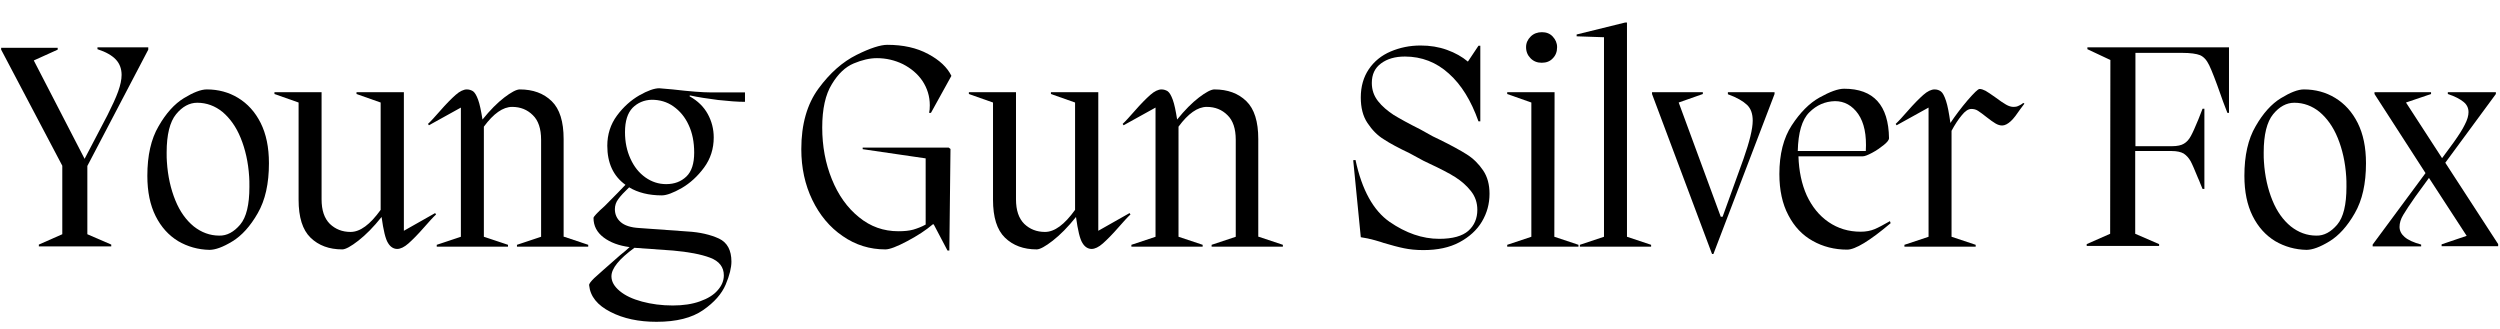 <?xml version="1.0" encoding="utf-8"?>
<!-- Generator: Adobe Illustrator 24.0.2, SVG Export Plug-In . SVG Version: 6.00 Build 0)  -->
<svg version="1.1" id="Warstwa_1" xmlns="http://www.w3.org/2000/svg" xmlns:xlink="http://www.w3.org/1999/xlink" x="0px" y="0px"
	 viewBox="0 0 1087.6 143.3" style="enable-background:new 0 0 1087.6 143.3;" xml:space="preserve">
<g>
	<path d="M64.5,21.6L38,72.2v29.7l10.4,4.5v0.8H16.9v-0.8l10.2-4.5V72.1L0.5,21.6v-0.8h24.6v0.8l-10.4,4.7l21.8,42.2l0.3,0.6
		l10-19.1c2-4,3.6-7.4,4.6-10.2c1-2.8,1.5-5.2,1.5-7.2c0-2.6-0.8-4.9-2.5-6.7c-1.7-1.8-4.3-3.3-8-4.5v-0.8h22.1V21.6z"/>
	<path d="M77.5,104.9c-4.1-2.5-7.4-6.1-9.8-10.9c-2.4-4.8-3.6-10.6-3.6-17.5c0-8.8,1.6-16,4.9-21.6c3.2-5.6,6.9-9.7,11-12.2
		c4.1-2.5,7.4-3.8,10-3.8c4.9,0,9.5,1.2,13.6,3.7c4.1,2.5,7.4,6.1,9.8,10.9c2.4,4.8,3.6,10.6,3.6,17.5c0,8.9-1.6,16.1-4.9,21.8
		c-3.2,5.6-6.9,9.7-11,12.2c-4.1,2.5-7.4,3.7-10,3.7C86.2,108.6,81.6,107.3,77.5,104.9z M104.5,97.7c2.7-3.2,4-8.7,4-16.4
		c0-1.9,0-3.3-0.1-4.4c-0.4-6.4-1.7-12-3.7-16.9c-2-4.9-4.7-8.6-7.9-11.3c-3.2-2.6-6.9-4-11-4c-3.4,0-6.5,1.7-9.2,5
		c-2.7,3.3-4.1,8.9-4.1,16.6c0,1.7,0,3,0.1,4c0.4,6.4,1.7,12,3.7,16.9c2,4.9,4.7,8.6,8,11.3c3.3,2.6,7,4,11.1,4
		C98.7,102.6,101.8,100.9,104.5,97.7z"/>
	<path d="M189.3,92.7l0.4,0.6c-1.3,1.2-3,3.1-5.2,5.6c-2.7,3.1-5,5.4-6.8,7c-1.8,1.6-3.5,2.4-4.9,2.4c-1.6,0-3-0.9-4-2.6
		c-1.1-1.7-2-5.5-2.8-11.3c-3.5,4.4-6.9,7.8-10.1,10.3c-3.2,2.5-5.6,3.8-7,3.8c-5.7,0-10.3-1.7-13.8-5.1c-3.5-3.4-5.2-8.9-5.2-16.5
		V44.6l-10.5-3.7v-0.8h20.5v46.6c0,4.8,1.2,8.3,3.6,10.7c2.4,2.3,5.4,3.5,9,3.5c4.2,0,8.5-3.2,13.1-9.6V44.6l-10.5-3.7v-0.8h20.6
		v60.3L189.3,92.7z"/>
	<path d="M245.4,103l10.5,3.5v0.8h-31v-0.8l10.5-3.5V60.8c0-4.8-1.2-8.4-3.6-10.7c-2.4-2.4-5.4-3.6-9-3.6c-4,0-8.1,2.9-12.3,8.6V103
		l10.5,3.5v0.8h-31v-0.8l10.5-3.5V46.8l-13.9,7.7l-0.4-0.6c1.3-1.2,3-3.1,5.2-5.6c2.7-3.1,5-5.4,6.8-7c1.8-1.6,3.5-2.4,4.9-2.4
		c1,0,1.9,0.3,2.7,0.8c0.8,0.6,1.5,1.8,2.2,3.7c0.7,1.9,1.3,4.8,1.9,8.6c3.3-4.1,6.5-7.3,9.5-9.6c3-2.3,5.3-3.5,6.7-3.5
		c5.8,0,10.4,1.7,13.9,5.1c3.5,3.4,5.2,8.9,5.2,16.5V103z"/>
	<path d="M323.9,44.3c-3.1,0-6.9-0.3-11.5-0.8c-4.6-0.6-8.7-1.2-12.3-2l-0.1,0.4c3.6,2,6.2,4.6,7.9,7.7c1.7,3.1,2.6,6.5,2.6,10.2
		c0,4.9-1.4,9.3-4.2,13.1c-2.8,3.8-6.1,6.8-9.7,8.9c-3.7,2.1-6.6,3.2-8.7,3.2c-5.6,0-10.4-1.2-14.2-3.5c-2.1,2-3.7,3.7-4.7,5.1
		c-1,1.3-1.5,2.8-1.5,4.4c0,2.2,0.8,4.1,2.5,5.6c1.7,1.5,4.4,2.4,8.1,2.6l20.9,1.5c5.5,0.3,10.1,1.4,13.8,3.1
		c3.6,1.7,5.4,5.1,5.4,10c0,2.6-0.8,6-2.5,10c-1.7,4-4.9,7.7-9.8,11.1c-4.9,3.4-11.6,5.1-20.3,5.1c-7.7,0-14.4-1.4-20-4.3
		c-5.7-2.9-8.8-6.7-9.3-11.6c-0.1-0.6,0.7-1.6,2.2-3.1c1.6-1.5,5.4-4.8,11.3-10c1.6-1.3,3-2.4,4.1-3.5c-4.6-0.6-8.4-2-11.3-4.2
		c-2.9-2.2-4.4-5-4.4-8.5c0-0.5,1.6-2.3,4.9-5.2c4.5-4.5,7.5-7.6,9-9.2c-5.3-3.8-7.9-9.5-7.9-17c0-4.9,1.4-9.3,4.2-13.1
		c2.8-3.8,6.1-6.7,9.7-8.8c3.7-2.1,6.6-3.1,8.7-3.1c0.4,0,2.3,0.2,5.8,0.5c7.7,0.9,13.2,1.3,16.5,1.3h15V44.3z M308.9,112.1
		c-4-1.5-9.4-2.5-16.1-3.1l-16.8-1.2c-6.7,4.9-10,9-10,12.4c0,2.3,1.2,4.4,3.6,6.4c2.4,2,5.6,3.5,9.7,4.6c4.1,1.1,8.5,1.7,13.4,1.7
		c4.5,0,8.5-0.6,11.8-1.8c3.4-1.2,6-2.8,7.7-4.8c1.8-2,2.7-4.2,2.7-6.5C314.9,116.2,312.9,113.6,308.9,112.1z M299.6,54.4
		c-1.6-3.5-3.8-6.1-6.6-8.1s-6-2.9-9.5-2.9c-3.3,0.1-6.1,1.3-8.3,3.5c-2.2,2.3-3.3,5.8-3.3,10.6c0,4.3,0.8,8.1,2.4,11.6
		c1.6,3.5,3.7,6.1,6.5,8.1c2.7,1.9,5.7,2.9,9,2.9c3.6,0,6.5-1.1,8.8-3.3c2.3-2.2,3.4-5.7,3.4-10.4C302,61.8,301.2,57.8,299.6,54.4z"
		/>
	<path d="M375.3,64.2h37.4l0.8,0.6L413,109h-0.8l-6-11.4h-0.4c-2.9,2.5-6.6,4.9-11.1,7.3c-4.5,2.4-7.7,3.6-9.5,3.6
		c-6.8,0-13-1.9-18.6-5.8c-5.6-3.8-10-9.1-13.2-15.7s-4.8-14-4.8-22.1c0-10.8,2.5-19.6,7.5-26.4c5-6.8,10.5-11.6,16.5-14.6
		s10.5-4.4,13.4-4.4c6.9,0,12.8,1.3,17.8,4c4.9,2.6,8.3,5.8,10.1,9.5L405,49.1h-0.8c0.2-0.8,0.3-1.9,0.3-3.3c0-3.9-1.1-7.4-3.2-10.6
		c-2.1-3.1-5-5.5-8.5-7.3c-3.5-1.7-7.3-2.6-11.3-2.6c-3.2,0-6.5,0.8-10.1,2.3c-3.6,1.5-6.8,4.5-9.5,9c-2.8,4.5-4.2,10.8-4.2,18.9
		c0,8.1,1.4,15.6,4.2,22.5c2.8,6.9,6.7,12.4,11.8,16.5c5,4.1,10.7,6.1,17.1,6.1c2.6,0,4.7-0.2,6.5-0.7c1.7-0.5,3.6-1.2,5.4-2.2V68.9
		l-27.4-4V64.2z"/>
	<path d="M491.4,92.7l0.4,0.6c-1.3,1.2-3,3.1-5.2,5.6c-2.7,3.1-5,5.4-6.8,7c-1.8,1.6-3.5,2.4-4.9,2.4c-1.6,0-3-0.9-4-2.6
		c-1.1-1.7-2-5.5-2.8-11.3c-3.5,4.4-6.9,7.8-10.1,10.3c-3.2,2.5-5.6,3.8-7,3.8c-5.7,0-10.3-1.7-13.8-5.1c-3.5-3.4-5.2-8.9-5.2-16.5
		V44.6l-10.5-3.7v-0.8h20.5v46.6c0,4.8,1.2,8.3,3.6,10.7c2.4,2.3,5.4,3.5,9,3.5c4.2,0,8.5-3.2,13.1-9.6V44.6l-10.5-3.7v-0.8h20.6
		v60.3L491.4,92.7z"/>
	<path d="M547.6,103l10.5,3.5v0.8h-31v-0.8l10.5-3.5V60.8c0-4.8-1.2-8.4-3.6-10.7c-2.4-2.4-5.4-3.6-9-3.6c-4,0-8.1,2.9-12.3,8.6V103
		l10.5,3.5v0.8h-31v-0.8l10.5-3.5V46.8l-13.9,7.7l-0.4-0.6c1.3-1.2,3-3.1,5.2-5.6c2.7-3.1,5-5.4,6.8-7c1.8-1.6,3.5-2.4,4.9-2.4
		c1,0,1.9,0.3,2.7,0.8c0.8,0.6,1.5,1.8,2.2,3.7c0.7,1.9,1.3,4.8,1.9,8.6c3.3-4.1,6.5-7.3,9.5-9.6c3-2.3,5.3-3.5,6.7-3.5
		c5.8,0,10.4,1.7,13.9,5.1c3.5,3.4,5.2,8.9,5.2,16.5V103z"/>
	<path d="M623.3,59.3l3.1,1.5c4.9,2.4,8.7,4.5,11.6,6.3c2.9,1.8,5.3,4.2,7.2,7c1.9,2.8,2.8,6.2,2.8,10.2c0,4.4-1.1,8.4-3.3,12.1
		c-2.2,3.7-5.5,6.7-9.8,9c-4.3,2.3-9.5,3.4-15.7,3.4c-3.2,0-6-0.3-8.4-0.8c-2.5-0.5-5.4-1.3-8.8-2.3c-0.5-0.2-1.8-0.6-3.9-1.2
		c-2.1-0.6-4.1-1-6.1-1.3l-3.3-33.5l1-0.1c2.8,13.1,7.8,22,14.8,26.9c7.1,4.9,14.3,7.4,21.6,7.4c5.9,0,10.1-1.2,12.7-3.5
		c2.6-2.3,3.9-5.4,3.9-9.1c0-3.1-0.9-5.8-2.8-8.2c-1.9-2.4-4.2-4.4-6.9-6.1c-2.7-1.7-6.4-3.6-11.1-5.8l-2.7-1.3l-5.9-3.2
		c-4.8-2.3-8.6-4.3-11.3-6.1c-2.8-1.7-5.1-4.1-7.1-7.1c-2-3-2.9-6.7-2.9-11.1c0-4.8,1.2-8.9,3.5-12.3c2.3-3.4,5.5-6,9.5-7.7
		c4-1.7,8.3-2.6,13-2.6c4.1,0,7.9,0.6,11.5,1.9s6.6,3,9.1,5.1l4.6-6.9h0.8v32.9h-0.8c-3.2-9-7.4-15.9-12.9-20.8
		c-5.4-4.9-11.8-7.4-19.1-7.4c-4.3,0-7.7,1-10.4,3c-2.7,2-4,4.8-4,8.5c0,3,0.9,5.6,2.7,7.9c1.8,2.3,4.1,4.2,6.8,6
		c2.8,1.7,6.6,3.8,11.6,6.3L623.3,59.3z"/>
	<path d="M666.2,103V44.6l-10.5-3.7v-0.8h20.6v4.5l-0.1,58.4l10.5,3.5v0.8h-31v-0.8L666.2,103z M665.9,25.4c-1.3-1.3-2-2.9-2-4.9
		c0-1.8,0.7-3.3,2-4.6c1.3-1.3,3-1.9,4.9-1.9c1.9,0,3.5,0.6,4.7,1.9s1.9,2.8,1.9,4.6c0,2-0.6,3.6-1.9,4.9c-1.2,1.3-2.8,1.9-4.8,1.9
		C668.8,27.3,667.2,26.7,665.9,25.4z"/>
	<path d="M707.8,103l10.5,3.5v0.8h-31v-0.8l10.5-3.5V16.2l-11.9-0.4V15L707,9.8h0.8V103z"/>
	<path d="M751.7,40.1H772v0.8l-26.6,69.6h-0.6l-26.1-69.6v-0.8h22.1v0.8l-10.5,3.7l18.3,49.7h0.8l9.1-25.2c2.6-7.4,4-13,4-16.6
		c0-3-0.8-5.3-2.5-6.9c-1.7-1.6-4.4-3.2-8.3-4.6V40.1z"/>
	<path d="M822.5,97.1c-9.1,7.7-15.4,11.5-18.9,11.5c-5.5,0-10.6-1.3-15-3.8c-4.5-2.5-8-6.2-10.6-11.2c-2.6-4.9-3.9-10.9-3.9-17.9
		c0-8.6,1.8-15.7,5.4-21.2c3.6-5.5,7.6-9.6,12.1-12.1c4.5-2.5,8-3.8,10.7-3.8c12.8,0,19.3,7.2,19.5,21.5c0,0.8-0.8,1.8-2.3,3
		c-1.5,1.2-3.2,2.4-5.1,3.4c-1.9,1-3.2,1.5-4,1.5h-28c0.2,6.4,1.4,12.1,3.6,17c2.3,4.9,5.4,8.8,9.5,11.6c4.1,2.8,8.7,4.2,14,4.2
		c2.3,0,4.3-0.4,6-1.1c1.7-0.7,3.9-1.9,6.7-3.5L822.5,97.1z M787.1,48.9c-3.2,3.2-4.8,8.8-5,16.8h29.6c0.4-7-0.7-12.3-3.3-16.1
		c-2.6-3.7-6-5.6-10.1-5.6C794,44.1,790.3,45.7,787.1,48.9z"/>
	<path d="M880.7,45.1l-1.8,2.4c-1.5,2.2-2.8,4-4.1,5.2s-2.6,1.9-3.8,1.9c-0.9,0-1.9-0.3-2.9-0.9c-1-0.6-2.3-1.5-3.8-2.7
		c-1.6-1.3-2.9-2.2-3.8-2.8c-0.9-0.6-1.9-0.8-2.9-0.8c-1.3,0-2.7,0.9-4.2,2.8c-1.5,1.8-3,4.1-4.4,6.7V103l10.5,3.5v0.8h-31v-0.8
		l10.5-3.5V46.8l-13.9,7.7l-0.4-0.6c1.3-1.2,3-3.1,5.2-5.6c2.7-3.1,5-5.4,6.8-7c1.8-1.6,3.5-2.4,4.9-2.4c1.1,0,2,0.3,2.8,0.9
		c0.8,0.6,1.5,2,2.2,4.1c0.7,2.1,1.3,5.3,1.9,9.6c2.2-3.3,4.7-6.6,7.5-9.9c2.8-3.2,4.5-4.9,5.2-4.9c0.8,0,1.6,0.3,2.6,0.8
		c1,0.6,2.4,1.5,4.2,2.8c2,1.5,3.5,2.5,4.7,3.2c1.2,0.7,2.3,1,3.3,1c0.7,0,1.4-0.1,2-0.4c0.7-0.3,1.2-0.6,1.5-0.8
		c0.3-0.3,0.6-0.4,0.8-0.5L880.7,45.1z"/>
	<path d="M969.7,49.1H969c-1.5-3.9-2.5-6.5-2.9-7.8c-2.2-6.3-3.9-10.6-5-12.9c-1.1-2.3-2.4-3.7-4-4.4c-1.5-0.6-4.1-1-7.8-1h-20.3
		v40.6h15.9c2.3,0,4.1-0.4,5.2-1.1c1.2-0.7,2.2-1.8,3-3.3c0.8-1.4,1.9-3.9,3.3-7.3l1.8-4.6h0.8v34.9h-0.8c-0.3-0.8-0.7-1.6-1-2.4
		c-0.3-0.8-0.6-1.6-1-2.4c-1.4-3.4-2.4-5.8-3.2-7.3c-0.8-1.4-1.8-2.5-3-3.3c-1.2-0.7-3-1.1-5.2-1.1h-15.9v36l10.4,4.5v0.8h-31.5
		v-0.8l10.2-4.5l0.1-75.6l-10-4.7v-0.8h61.6V49.1z"/>
	<path d="M989.8,104.9c-4.1-2.5-7.4-6.1-9.8-10.9c-2.4-4.8-3.6-10.6-3.6-17.5c0-8.8,1.6-16,4.9-21.6c3.2-5.6,6.9-9.7,11-12.2
		c4.1-2.5,7.4-3.8,10-3.8c4.9,0,9.5,1.2,13.6,3.7c4.1,2.5,7.4,6.1,9.8,10.9c2.4,4.8,3.6,10.6,3.6,17.5c0,8.9-1.6,16.1-4.9,21.8
		c-3.2,5.6-6.9,9.7-11,12.2c-4.1,2.5-7.4,3.7-10,3.7C998.5,108.6,993.9,107.3,989.8,104.9z M1016.8,97.7c2.7-3.2,4-8.7,4-16.4
		c0-1.9,0-3.3-0.1-4.4c-0.4-6.4-1.7-12-3.7-16.9c-2-4.9-4.7-8.6-7.9-11.3c-3.2-2.6-6.9-4-11-4c-3.4,0-6.5,1.7-9.2,5
		c-2.7,3.3-4.1,8.9-4.1,16.6c0,1.7,0,3,0.1,4c0.4,6.4,1.7,12,3.7,16.9c2,4.9,4.7,8.6,8,11.3c3.3,2.6,7,4,11.1,4
		C1011,102.6,1014.1,100.9,1016.8,97.7z"/>
	<path d="M1063.8,70.8l23,35.4v0.9h-24.6v-0.8l10.9-3.7l-16.4-25.2l-5.9,8.1c-2.5,3.5-4.2,6.2-5.3,8c-1.1,1.8-1.6,3.6-1.6,5.2
		c0,1.6,0.7,3.1,2.2,4.4c1.5,1.3,3.9,2.4,7.2,3.3v0.8h-21.1v-0.8l23-31.1L1033,40.9v-0.8h24.6v0.8l-10.9,3.7l15.7,24.2l5-6.8
		c2.2-3.1,3.9-5.7,4.9-7.8c1.1-2.1,1.6-3.9,1.6-5.4c0-1.8-0.7-3.3-2.2-4.5c-1.5-1.2-3.7-2.4-6.8-3.4v-0.8h20.9v0.8L1063.8,70.8z"/>
</g>
</svg>

